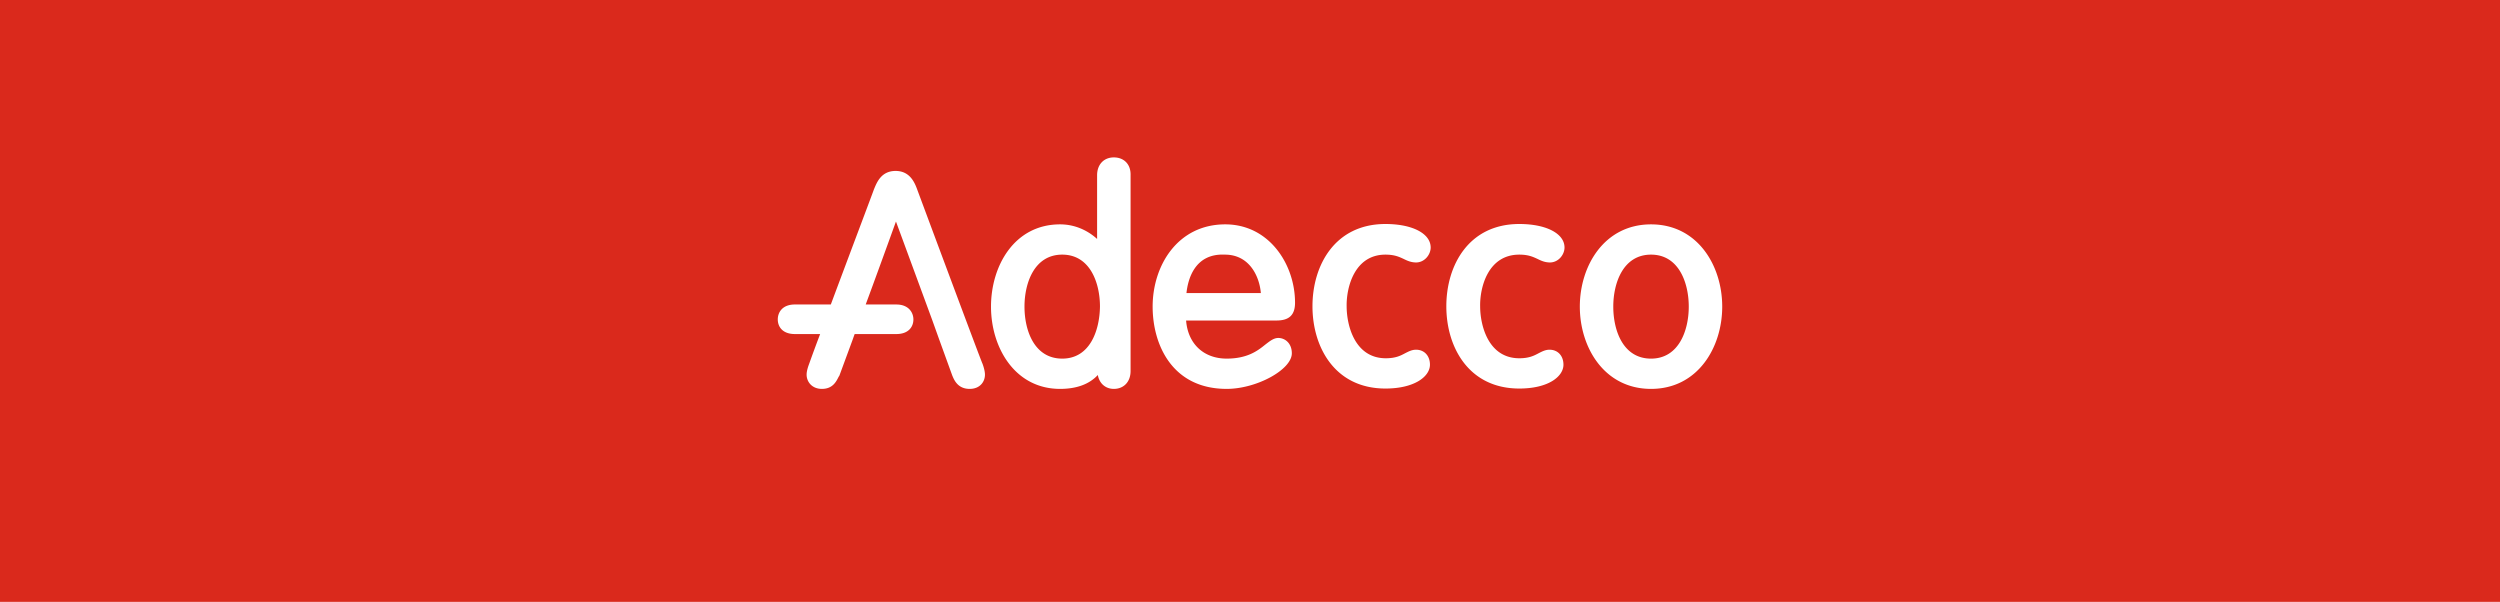 <svg width="270" height="65" viewBox="0 0 270 65" xmlns="http://www.w3.org/2000/svg">
    <g fill="none" fill-rule="evenodd">
        <path d="M0 0h270v65H0z" fill="#DA291C"/>
        <path d="M128.137 31.654c.154-1.423.846-4.308 4.152-4.154 2.653 0 3.73 2.346 3.884 4.154h-8.036zm11.727 1.038c0-4.154-2.807-8.461-7.536-8.461-5.152 0-7.843 4.461-7.843 8.884 0 4.116 2.114 8.885 7.997 8.885 3.23 0 7.036-2.077 7.036-3.846 0-1.077-.731-1.654-1.461-1.654-.5 0-.923.346-1.423.73-.807.655-1.922 1.5-4.152 1.5-2.5 0-4.191-1.615-4.383-4.115h9.765c1.384 0 2-.615 2-1.923zm38.447 6.039c-3 0-4.076-3-4.076-5.616 0-2.577 1.077-5.615 4.076-5.615 2.998 0 4.075 3.038 4.075 5.615 0 2.577-1.077 5.616-4.075 5.616zm0-14.5c-5.037 0-7.69 4.461-7.69 8.884S173.274 42 178.311 42c5.036 0 7.689-4.462 7.689-8.885s-2.653-8.884-7.69-8.884zM149.629 27.5c.961 0 1.461.23 1.96.462.385.192.808.384 1.347.384.922 0 1.576-.846 1.576-1.615 0-1.5-1.96-2.539-4.883-2.539-5.46 0-7.882 4.462-7.882 8.885s2.423 8.885 7.882 8.885c3.153 0 4.806-1.308 4.806-2.577 0-.962-.615-1.616-1.5-1.616-.46 0-.807.193-1.191.385-.5.27-1.038.538-2.076.538-3.345 0-4.23-3.538-4.23-5.615-.038-2.039.846-5.577 4.191-5.577zm-50.558-7c-.269-.73-.769-2.038-2.345-2.038s-2.038 1.269-2.345 2c0 .038-2.615 6.961-4.652 12.423h-3.884C84.5 32.885 84 33.73 84 34.5c0 .77.5 1.577 1.845 1.577h2.73a159.95 159.95 0 0 0-1.192 3.23c-.115.308-.269.77-.269 1.155 0 .769.577 1.538 1.653 1.538 1.154 0 1.538-.77 1.807-1.308l.077-.115 1.461-3.962s.077-.23.193-.538h4.498c1.346 0 1.845-.808 1.845-1.577 0-.73-.5-1.615-1.845-1.615h-3.307c.885-2.385 2.423-6.616 3.268-8.962.923 2.5 3.922 10.654 3.922 10.654l.73 2.038 1.423 3.923c.192.462.577 1.462 1.884 1.462 1.115 0 1.653-.77 1.653-1.538 0-.385-.154-.885-.269-1.193-.038.039-7.036-18.769-7.036-18.769zm65.014 7c.961 0 1.461.23 1.961.462.384.192.807.384 1.346.384.922 0 1.576-.846 1.576-1.615 0-1.5-1.96-2.539-4.883-2.539-5.46 0-7.881 4.462-7.881 8.885s2.422 8.885 7.881 8.885c3.153 0 4.768-1.308 4.768-2.577 0-.962-.616-1.616-1.5-1.616-.461 0-.807.193-1.192.385-.5.27-1.038.538-2.076.538-3.345 0-4.229-3.538-4.229-5.615-.038-2.039.846-5.577 4.23-5.577zM114.72 38.73c-2.999 0-4.075-3-4.075-5.615 0-2.577 1.076-5.615 4.075-5.615 3 0 4.076 3.038 4.076 5.615-.039 2.577-1.077 5.616-4.076 5.616zM120.294 17c-1.077 0-1.807.77-1.807 1.923v6.885c-.923-.846-2.307-1.577-3.998-1.577-4.922 0-7.46 4.461-7.46 8.884S109.607 42 114.49 42c1.768 0 3.152-.5 4.075-1.5.154.885.807 1.5 1.73 1.5 1.077 0 1.807-.77 1.807-1.923V18.923c.038-1.154-.692-1.923-1.807-1.923z" fill="#FFF" fill-rule="nonzero"/>
    </g>
</svg>
